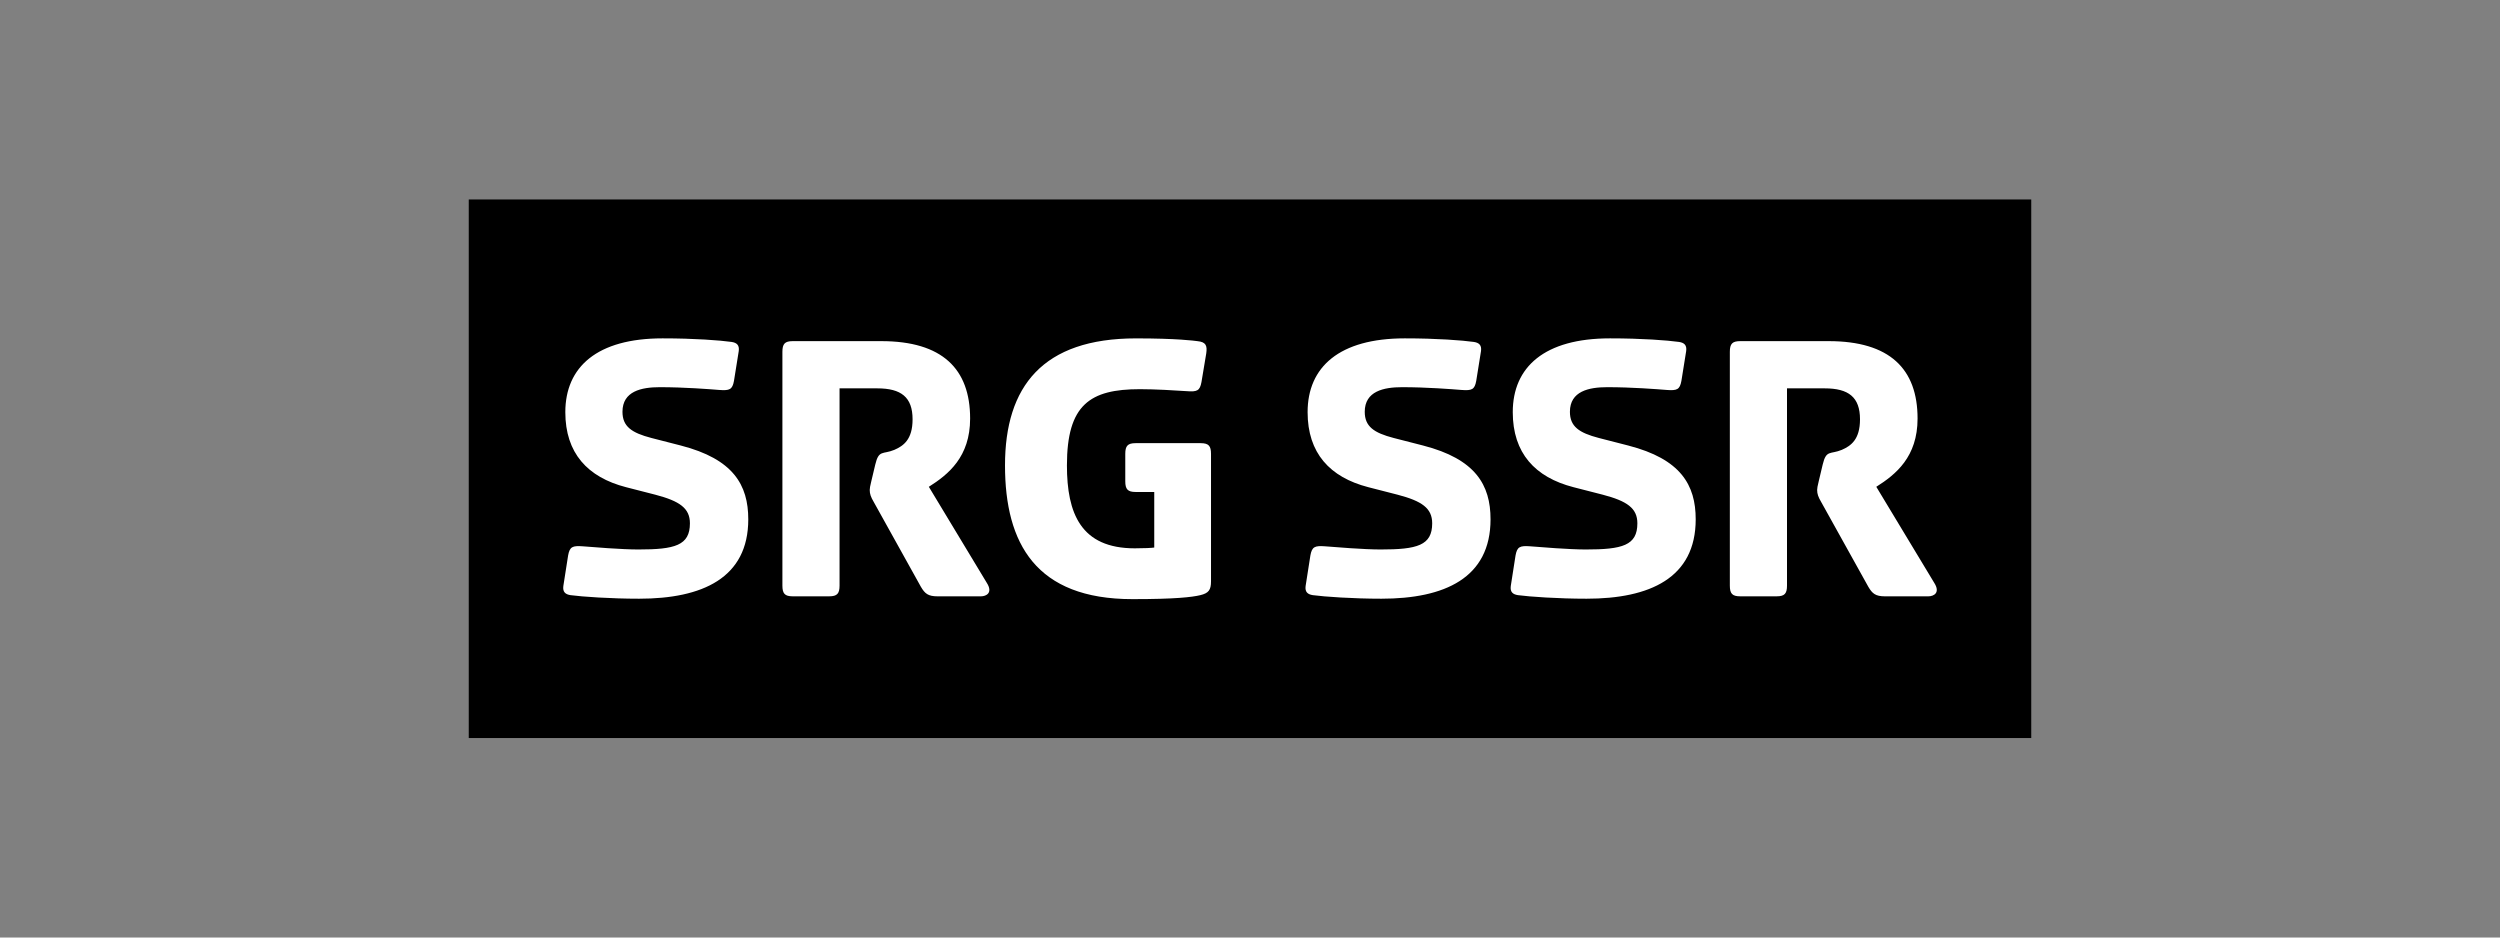 <?xml version="1.0" encoding="utf-8"?>
<!-- Generator: Adobe Illustrator 25.4.1, SVG Export Plug-In . SVG Version: 6.00 Build 0)  -->
<svg version="1.1" id="Layer_1" xmlns="http://www.w3.org/2000/svg" xmlns:xlink="http://www.w3.org/1999/xlink" x="0px" y="0px"
	 viewBox="0 0 200 75" style="enable-background:new 0 0 200 75;" xml:space="preserve">
<rect x="0" y="0" width="200" height="75" fill="#808080" stroke="none"/>
<style type="text/css">
	.st0{fill-rule:evenodd;clip-rule:evenodd;}
	.st1{fill-rule:evenodd;clip-rule:evenodd;fill:#FFFFFF;}
	.st2{fill:#FFFFFF;}
	.st3{fill:none;stroke:#000000;stroke-width:0.273;stroke-miterlimit:10;}
	.st4{stroke:#000000;stroke-width:0.132;stroke-miterlimit:10;}
	.st5{clip-path:url(#SVGID_00000126312109941746286900000006644487507736659842_);}
	.st6{stroke:#000000;stroke-width:0.025;stroke-miterlimit:10;}
	.st7{fill:#2E2C1D;}
	.st8{fill:none;stroke:#3C528B;stroke-width:0.323;stroke-miterlimit:10;}
	.st9{clip-path:url(#SVGID_00000052803723913631830020000009720903681328870025_);}
	.st10{clip-path:url(#SVGID_00000161590289660452590640000016435579439465593769_);}
	.st11{clip-path:url(#SVGID_00000167365028931970644370000008085012457821407409_);}
</style>
<g>
	<path d="M37.5,59.043h125V15.957h-125V59.043z"/>
	<path class="st2" d="M45.449,44.437l-0.382,2.445c-0.063,0.475,0.16,0.666,0.572,0.73c0.921,0.126,3.238,0.285,5.492,0.285
		c5.048,0,8.731-1.651,8.731-6.35c0-2.762-1.207-4.825-5.397-5.905l-2.349-0.603c-1.587-0.413-2.318-0.921-2.318-2.096
		c0-1.651,1.524-1.968,2.985-1.968c1.967,0,3.968,0.158,4.761,0.222c0.826,0.063,1.048-0.032,1.175-0.731l0.381-2.381
		c0.064-0.477-0.159-0.667-0.572-0.73c-0.92-0.128-2.952-0.286-5.524-0.286c-5.237,0-7.778,2.286-7.778,5.905
		c0,3.271,1.777,5.207,4.857,6.001l2.349,0.603c1.937,0.508,2.762,1.079,2.762,2.286c0,1.778-1.207,2.095-4.127,2.095
		c-1.333,0-3.651-0.19-4.445-0.254C45.798,43.643,45.576,43.739,45.449,44.437L45.449,44.437z M70.021,37.167L69.704,38.5
		c-0.096,0.381-0.126,0.571-0.126,0.698c0,0.318,0.094,0.572,0.317,0.952l3.777,6.795c0.319,0.54,0.573,0.762,1.335,0.762h3.46
		c0.444,0,0.985-0.286,0.476-1.08l-4.636-7.683c1.556-0.984,3.303-2.382,3.303-5.462c0-3.968-2.223-6.191-7.112-6.191h-7.081
		c-0.634,0-0.825,0.222-0.825,0.857v18.701c0,0.635,0.191,0.857,0.825,0.857h2.921c0.635,0,0.826-0.222,0.826-0.857v-15.78h3.017
		c1.905,0,2.825,0.699,2.825,2.477c0,1.619-0.73,2.127-1.461,2.444C70.624,36.373,70.307,35.96,70.021,37.167L70.021,37.167z
		 M96.881,46.502V36.31c0-0.635-0.19-0.857-0.826-0.857h-5.207c-0.636,0-0.826,0.222-0.826,0.857v2.19
		c0,0.635,0.19,0.858,0.826,0.858h1.492v4.445c-0.19,0.032-0.826,0.063-1.556,0.063c-4.317,0-5.43-2.794-5.43-6.635
		c0-4.858,1.842-6.097,5.842-6.097c1.207,0,2.825,0.096,3.747,0.159c0.825,0.064,1.047-0.031,1.175-0.73l0.381-2.286
		c0.095-0.635-0.032-0.92-0.699-0.985c-0.222-0.032-1.65-0.222-4.921-0.222c-7.462,0-10.478,3.842-10.478,10.161
		c0,6.254,2.476,10.699,10.191,10.699c3.46,0,4.763-0.159,5.429-0.317C96.691,47.454,96.881,47.2,96.881,46.502L96.881,46.502z
		 M104.831,44.437l-0.382,2.445c-0.063,0.475,0.16,0.666,0.573,0.73c0.92,0.126,3.236,0.285,5.49,0.285
		c5.048,0,8.731-1.651,8.731-6.35c0-2.762-1.207-4.825-5.397-5.905l-2.35-0.603c-1.588-0.413-2.317-0.921-2.317-2.096
		c0-1.651,1.524-1.968,2.984-1.968c1.967,0,3.968,0.158,4.761,0.222c0.826,0.063,1.049-0.032,1.175-0.731l0.381-2.381
		c0.064-0.477-0.159-0.667-0.572-0.73c-0.921-0.128-2.952-0.286-5.525-0.286c-5.238,0-7.775,2.286-7.775,5.905
		c0,3.271,1.777,5.207,4.856,6.001l2.349,0.603c1.937,0.508,2.762,1.079,2.762,2.286c0,1.778-1.207,2.095-4.128,2.095
		c-1.333,0-3.65-0.19-4.443-0.254C105.18,43.643,104.958,43.739,104.831,44.437L104.831,44.437z M121.243,44.437l-0.381,2.445
		c-0.064,0.475,0.159,0.666,0.571,0.73c0.921,0.126,3.238,0.285,5.493,0.285c5.048,0,8.73-1.651,8.73-6.35
		c0-2.762-1.207-4.825-5.398-5.905l-2.348-0.603c-1.588-0.413-2.317-0.921-2.317-2.096c0-1.651,1.524-1.968,2.984-1.968
		c1.968,0,3.969,0.158,4.762,0.222c0.825,0.063,1.048-0.032,1.174-0.731l0.381-2.381c0.064-0.477-0.158-0.667-0.571-0.73
		c-0.921-0.128-2.952-0.286-5.524-0.286c-5.238,0-7.778,2.286-7.778,5.905c0,3.271,1.778,5.207,4.857,6.001l2.35,0.603
		c1.936,0.508,2.762,1.079,2.762,2.286c0,1.778-1.207,2.095-4.128,2.095c-1.333,0-3.651-0.19-4.445-0.254
		C121.592,43.643,121.369,43.739,121.243,44.437L121.243,44.437z M145.815,37.167l-0.317,1.333
		c-0.095,0.381-0.127,0.571-0.127,0.698c0,0.318,0.095,0.572,0.318,0.952l3.778,6.795c0.318,0.54,0.572,0.762,1.333,0.762h3.461
		c0.445,0,0.984-0.286,0.477-1.08l-4.635-7.683c1.555-0.984,3.302-2.382,3.302-5.462c0-3.968-2.223-6.191-7.113-6.191h-7.079
		c-0.635,0-0.826,0.222-0.826,0.857v18.701c0,0.635,0.191,0.857,0.826,0.857h2.921c0.636,0,0.826-0.222,0.826-0.857v-15.78h3.016
		c1.905,0,2.824,0.699,2.824,2.477c0,1.619-0.73,2.127-1.46,2.444C146.419,36.373,146.101,35.96,145.815,37.167z"/>
</g>
</svg>
